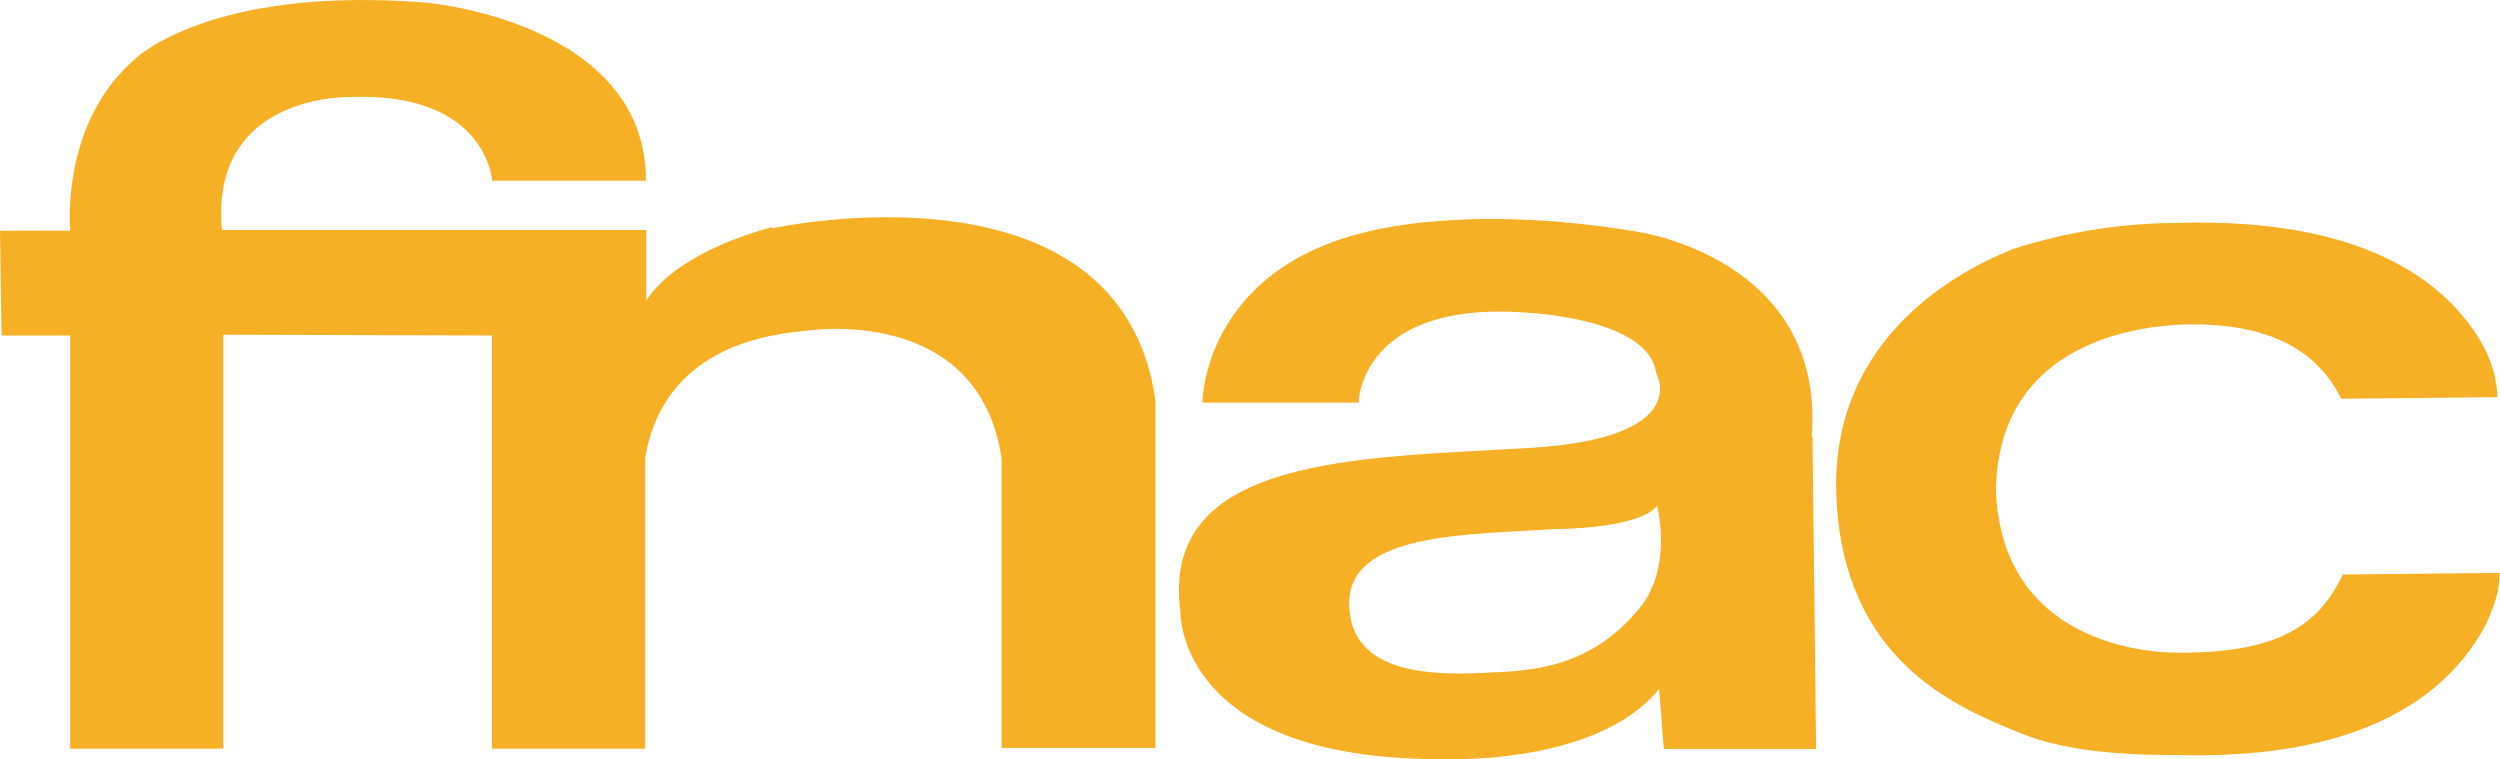 <?xml version="1.0" encoding="utf-8"?>
<!-- Generator: Adobe Illustrator 26.1.0, SVG Export Plug-In . SVG Version: 6.00 Build 0)  -->
<svg version="1.1" id="Layer_1" xmlns="http://www.w3.org/2000/svg" xmlns:xlink="http://www.w3.org/1999/xlink" x="0px" y="0px"
	 viewBox="0 0 968.7 294.1" style="enable-background:new 0 0 968.7 294.1;" xml:space="preserve">
<style type="text/css">
	.st0{fill:#F5B026;}
</style>
<path class="st0" d="M299.4,87.9c-31.8,8.8-44.2,21.2-49,28.5V89.1H86c-4.8-53,49.6-51.5,49.6-51.5c53-2.1,55.1,32.4,55.1,32.4h59.6
	C250.3,8.3,165,1,165,1C81.1-5.6,52.4,22.8,52.4,22.8C26,45.5,26.6,81.2,27.2,89.4H0L0.6,130h26.6v160.1h59.3V129.7l104.1,0.3v160.1
	H250V177.5c3-19.1,15.7-45.4,62.1-49.3c0,0,67.2-10.9,76,49.6v112h59.6V155.1c-13.6-96.3-148.6-66.6-148.6-66.6L299.4,87.9z
	 M702,169.3c5.4-69.6-68.1-79.6-68.1-79.6c-65.7-10.9-102.9,0-103.8,0c-64.2,15.1-64.2,66.3-64.2,66.3h60.5c0,0,0.6-40,65.7-34.8
	c0,0,46.9,2.1,49.6,23.3c0,0,15.1,25.4-49.6,29.1c-65.4,3.9-142.9,3-134.7,63.6c0,0-1.5,58.7,105.3,56.9c0,0,56.9,1.8,80.2-27.2v0.6
	l1.8,22.7h59L702.3,169L702,169.3z M635.1,235.9c-15.1,18.2-32.7,23.6-53.6,24.5c-18.5,0.9-58.1,4.2-58.7-26
	c-0.9-28.5,47.5-27.2,79.9-29.4c0,0,32.7,0,39.4-9.1c0,0,0-0.9,0,0C642.4,197.2,648.1,220.2,635.1,235.9z M907.8,222.6
	c-9.1,19.1-24.2,30.3-62.7,30.3c-16.3,0.3-69-5.4-71.7-62.1v-2.1c1.8-56.6,55.7-62.4,73.3-63c32.4-0.6,50.9,9.7,60.5,28.8l60.5-0.6
	c-0.2-6.7-2-13.2-5.1-19.1c-12.1-22.7-43-50.9-119.6-48.4c-21.3,0.1-42.4,3.5-62.7,10c-26.3,10.3-71.7,38.1-68.7,96.9
	c3,62.1,45.4,80.2,69.9,90.2c16.3,7,37.2,9.1,63.3,9.1c77.2,1.8,106.9-28.2,118.7-51.2c3.6-8.2,4.8-12.1,5.1-19.4
	C968.7,222,907.8,222.6,907.8,222.6z"/>
</svg>
